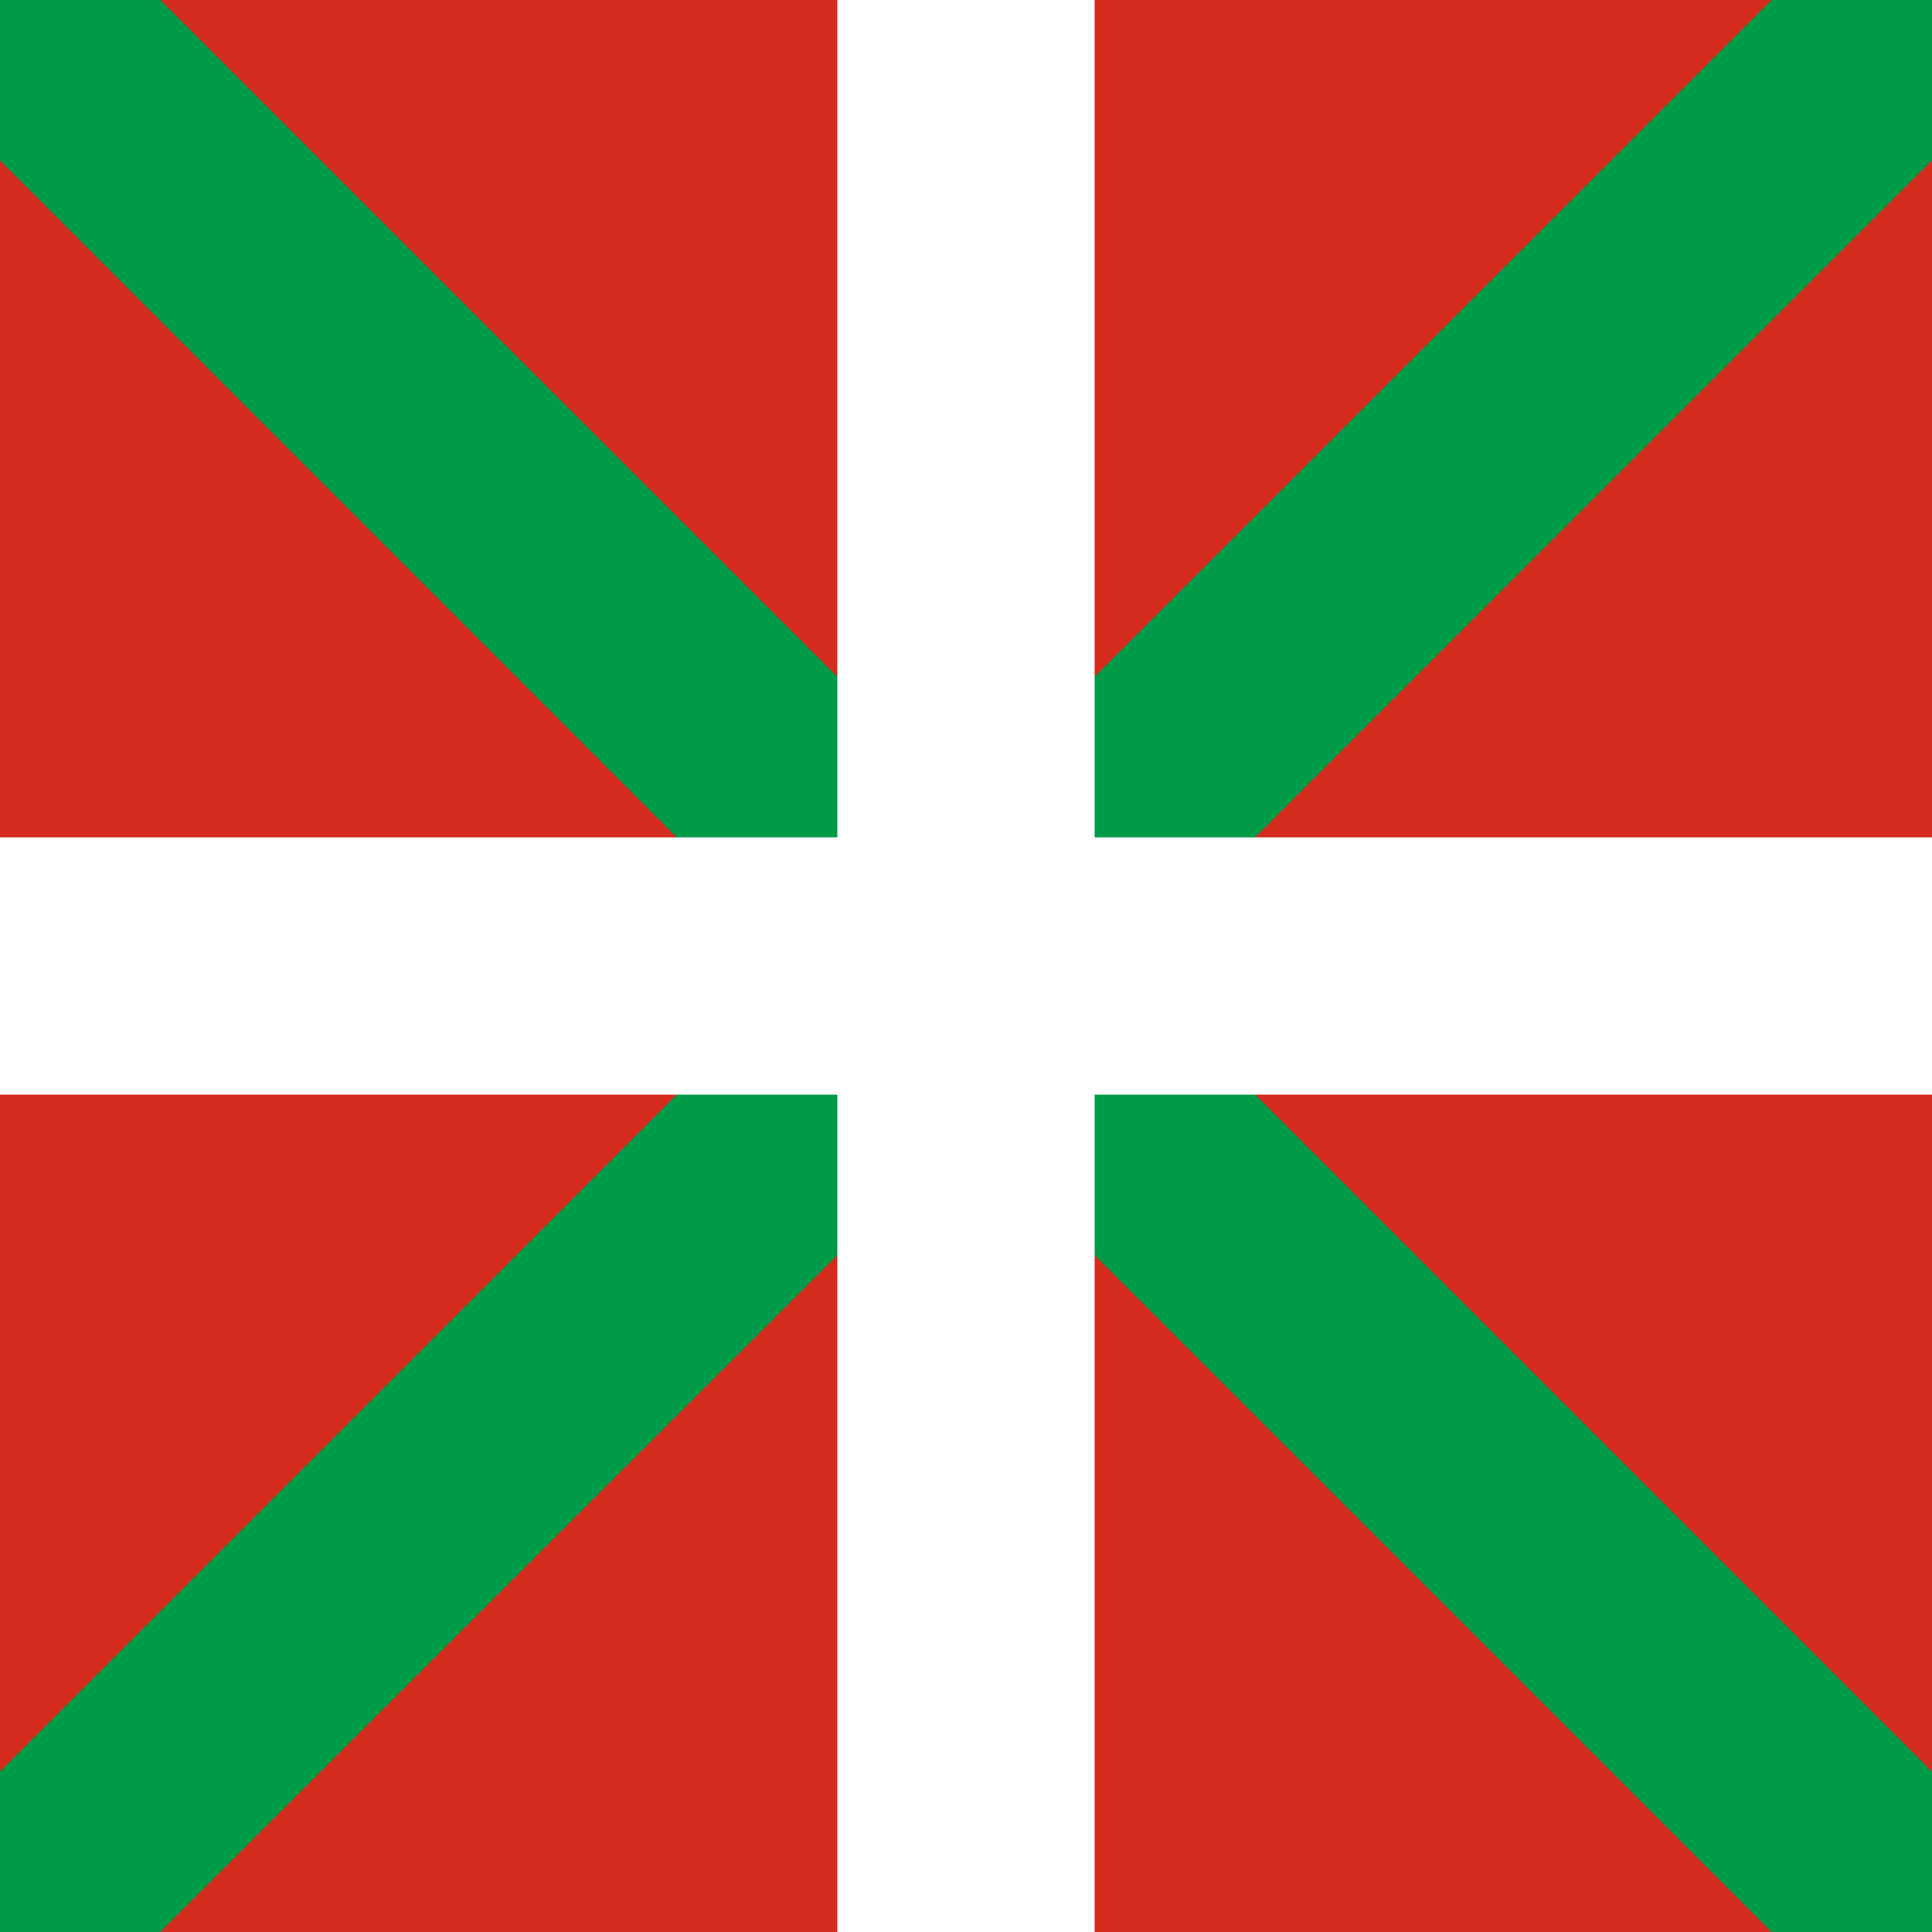<svg xmlns="http://www.w3.org/2000/svg" id="flag-icons-es-pv" viewBox="0 0 512 512">
  <path fill="#d52b1e" d="m0 0h512v512h-512z" />
  <path fill="#009b48" d="m0 0h42.5l106.7 106.7c58.7 58.7 106.8 106.7 106.8 106.7 0 0 48.1-48 213.5-213.4h42.5v42.5l-106.7 106.7c-58.7 58.7-106.7 106.8-106.7 106.8 0 0 48 48.1 213.4 213.5v42.5h-42.5l-106.7-106.7c-58.7-58.7-106.8-106.7-106.8-106.7 0 0-48.1 48-213.5 213.4h-42.5v-42.5l106.7-106.7c58.7-58.7 106.7-106.8 106.7-106.8 0 0-48-48.1-213.4-213.5v-21.2z" />
  <path fill="#fff" d="m221.9 0h68.2v221.9h221.9v68.2h-221.9v221.9h-68.2v-221.9h-221.9v-68.2h221.9v-111z" />
</svg>